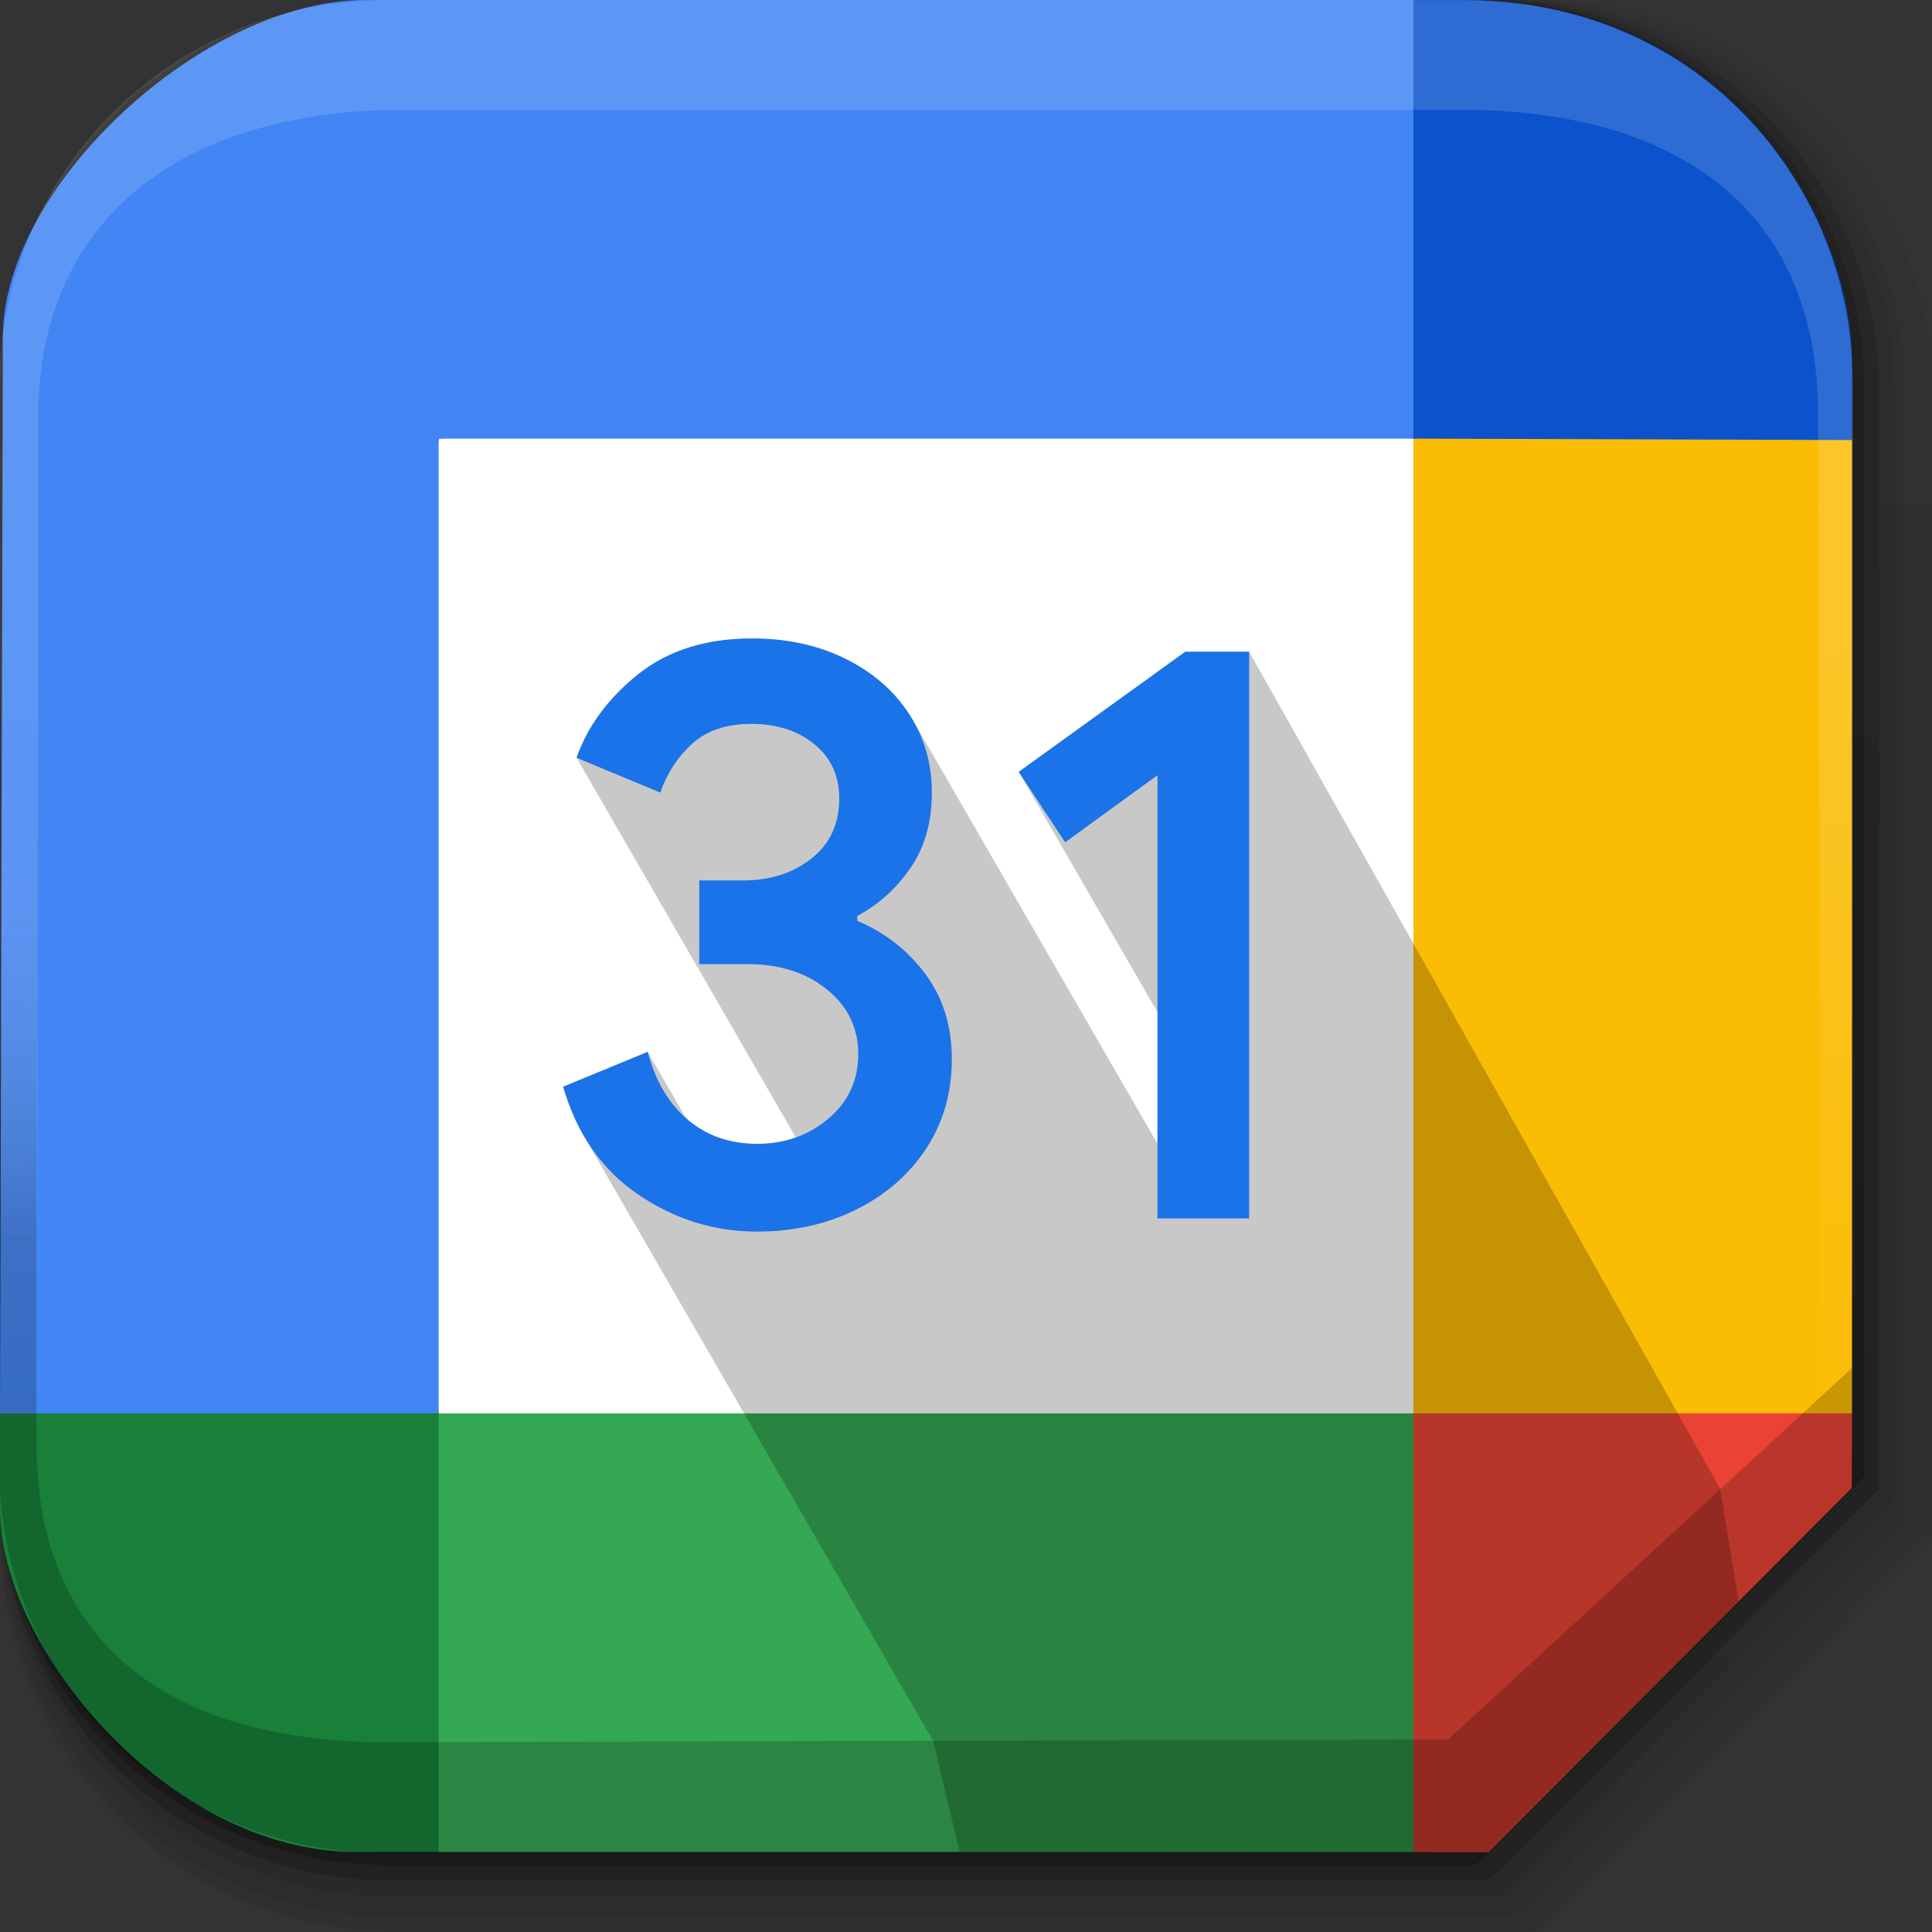 <?xml version="1.0" encoding="UTF-8" standalone="no"?>
<svg
   version="1.1"
   id="svg2"
   height="512"
   width="512"
   viewBox="0 0 512 512"
   xml:space="preserve"
   sodipodi:docname="google-calendar.svg"
   inkscape:export-filename="google-calendar.svg"
   inkscape:export-xdpi="96"
   inkscape:export-ydpi="96"
   xmlns:inkscape="http://www.inkscape.org/namespaces/inkscape"
   xmlns:sodipodi="http://sodipodi.sourceforge.net/DTD/sodipodi-0.dtd"
   xmlns:xlink="http://www.w3.org/1999/xlink"
   xmlns="http://www.w3.org/2000/svg"
   xmlns:svg="http://www.w3.org/2000/svg"
   xmlns:rdf="http://www.w3.org/1999/02/22-rdf-syntax-ns#"
   xmlns:cc="http://creativecommons.org/ns#"
   xmlns:dc="http://purl.org/dc/elements/1.1/"><rect x="0" y="0" width="512" height="512" fill="#333333" stroke="none"/><sodipodi:namedview
     id="namedview1"
     pagecolor="#ffffff"
     bordercolor="#000000"
     borderopacity="0.25"
     inkscape:showpageshadow="2"
     inkscape:pageopacity="0.0"
     inkscape:pagecheckerboard="0"
     inkscape:deskcolor="#d1d1d1"
     inkscape:zoom="2.4721116"
     inkscape:cx="357.58903"
     inkscape:cy="275.67526"
     inkscape:window-width="3832"
     inkscape:window-height="1104"
     inkscape:window-x="0"
     inkscape:window-y="0"
     inkscape:window-maximized="1"
     inkscape:current-layer="svg2"><inkscape:page
       x="0"
       y="0"
       width="512"
       height="512"
       id="page2"
       margin="0"
       bleed="0" /></sodipodi:namedview><title
     id="title1">Funky Square Dance Icon</title><defs
     id="defs4"><linearGradient
       id="linearGradient6"><stop
         offset="0"
         style="stop-color:#000000;stop-opacity:1;"
         id="stop5" /><stop
         offset="1"
         style="stop-color:#ffffff;stop-opacity:0;"
         id="stop6" /></linearGradient><linearGradient
       gradientTransform="matrix(1.006,0,0,0.994,100,0)"
       gradientUnits="userSpaceOnUse"
       id="ButtonShadow-0-1-1-5-9"
       y2="7.017"
       x2="45.448"
       y1="92.54"
       x1="45.448"><stop
         offset="0"
         style="stop-color:#000000;stop-opacity:1"
         id="stop3750-8-9-3-6-4" /><stop
         offset="1"
         style="stop-color:#000000;stop-opacity:0.588"
         id="stop3752-5-6-4-2-9" /></linearGradient><linearGradient
       id="linearGradient3737-9"><stop
         offset="0"
         style="stop-color:#ffffff;stop-opacity:1"
         id="stop3739-7" /><stop
         offset="1"
         style="stop-color:#ffffff;stop-opacity:0"
         id="stop3741-4" /></linearGradient><linearGradient
       xlink:href="#ButtonShadow-0-1-1-5-9"
       id="linearGradient7"
       gradientUnits="userSpaceOnUse"
       gradientTransform="matrix(1.032,0,0,1.032,-830.864,592.678)"
       x1="1012.513"
       y1="484.417"
       x2="1006.808"
       y2="20.626" /><linearGradient
       xlink:href="#ButtonShadow-0-1-1-5-9"
       id="linearGradient8"
       gradientUnits="userSpaceOnUse"
       gradientTransform="matrix(1.04,0,0,1.04,-837.951,592.518)"
       x1="1012.513"
       y1="484.417"
       x2="1006.808"
       y2="20.626" /><linearGradient
       xlink:href="#ButtonShadow-0-1-1-5-9"
       id="linearGradient9"
       gradientUnits="userSpaceOnUse"
       gradientTransform="matrix(1.023,0,0,1.023,-823.777,592.838)"
       x1="1012.513"
       y1="484.417"
       x2="1006.808"
       y2="20.626" /><linearGradient
       xlink:href="#ButtonShadow-0-1-1-5-9"
       id="linearGradient10"
       gradientUnits="userSpaceOnUse"
       gradientTransform="matrix(1.015,0,0,1.015,-816.69,592.997)"
       x1="1012.513"
       y1="484.417"
       x2="1006.808"
       y2="20.626" /><linearGradient
       xlink:href="#ButtonShadow-0-1-1-5-9"
       id="linearGradient11"
       gradientUnits="userSpaceOnUse"
       gradientTransform="matrix(1.007,0,0,1.007,-810.489,593.137)"
       x1="1012.513"
       y1="484.417"
       x2="1006.808"
       y2="20.626" /><linearGradient
       inkscape:collect="always"
       xlink:href="#ButtonShadow-0-1-1-5-9"
       id="linearGradient22"
       gradientUnits="userSpaceOnUse"
       gradientTransform="matrix(1.025,0,0,1.032,-825.315,592.672)"
       x1="1012.513"
       y1="484.417"
       x2="1006.808"
       y2="20.626" /><linearGradient
       y2="-110.295"
       x2="1768.447"
       y1="10.88"
       x1="1765.328"
       gradientUnits="userSpaceOnUse"
       id="linearGradient4086-12-3-2-9"
       xlink:href="#linearGradient6" /><linearGradient
       xlink:href="#linearGradient3737-9"
       id="linearGradient3-0"
       gradientUnits="userSpaceOnUse"
       gradientTransform="translate(778.6,-360.56)"
       x1="991.4"
       y1="217.291"
       x2="994.222"
       y2="416.866" /></defs><g
     id="g4103-7"
     transform="matrix(1.031,0,0,1.032,-32.963,-631.761)"
     style="display:inline"
     inkscape:label="outer-shadows"><path
       id="rect6191-2"
       style="display:inline;overflow:visible;opacity:0.07;fill:url(#linearGradient8);stroke-width:1.5;marker:none;enable-background:accumulate"
       d="m 134.277,612.117 h 292.223 c 56.67,0 102.292,45.622 102.292,102.292 v 291.497 c 0,0 -101.13,102.292 -102.292,102.292 H 134.277 c -56.67,0 -102.292,-45.622 -102.292,-102.292 V 714.409 c 0,-56.67 45.622,-102.292 102.292,-102.292 z" /><path
       id="path22"
       style="display:inline;overflow:visible;opacity:0.07;fill:url(#linearGradient22);stroke-width:1.483;marker:none;enable-background:accumulate"
       d="m 132.791,612.117 h 287.978 c 55.846,0 100.806,45.265 100.806,101.492 V 1002.826 c 0,0 -99.661,101.492 -100.806,101.492 h -287.978 c -55.846,0 -100.806,-45.265 -100.806,-101.492 V 713.609 c 0,-56.226 44.959,-101.492 100.806,-101.492 z" /><path
       id="rect6187-9"
       style="display:inline;overflow:visible;opacity:0.08;fill:url(#linearGradient7);stroke-width:1.5;marker:none;enable-background:accumulate"
       d="m 133.443,612.117 h 284.083 c 56.208,0 101.458,45.25 101.458,101.458 v 284.083 c 0,0 -100.758,101.458 -101.458,101.458 H 133.443 c -56.208,0 -101.458,-45.25 -101.458,-101.458 V 713.576 c 0,-56.208 45.25,-101.458 101.458,-101.458 z" /><path
       id="rect6183-0"
       style="display:inline;overflow:visible;opacity:0.2;fill:url(#linearGradient9);stroke-width:1.5;marker:none;enable-background:accumulate"
       d="m 132.61,612.117 h 281.75 c 55.746,0 100.625,44.879 100.625,100.625 v 281.75 c 0,0 -99.68,100.625 -100.625,100.625 H 132.61 c -55.746,0 -100.625,-44.879 -100.625,-100.625 V 712.742 c 0,-55.746 44.879,-100.625 100.625,-100.625 z" /><path
       id="rect6179-2"
       style="display:inline;overflow:visible;opacity:0.25;fill:url(#linearGradient10);stroke-width:1.5;marker:none;enable-background:accumulate"
       d="m 131.777,612.117 h 279.417 c 55.285,0 99.951,44.484 99.951,99.769 v 279.417 c 0,0.484 -99.792,99.792 -99.792,99.792 H 131.936 c -55.285,0 -99.951,-44.484 -99.951,-99.769 V 711.909 c 0,-55.285 44.507,-99.792 99.792,-99.792 z" /><path
       id="rect5574-3"
       style="display:inline;overflow:visible;opacity:0.25;fill:url(#linearGradient11);stroke-width:1.5;marker:none;enable-background:accumulate"
       d="m 131.048,612.117 h 277.375 c 54.881,0 99.062,44.182 99.062,99.062 v 277.375 c 0,-0.274 -99.062,99.063 -99.062,99.063 h -277.375 c -54.881,0 -99.062,-44.182 -99.062,-99.063 v -277.375 c 0,-54.881 44.182,-99.062 99.062,-99.062 z" /></g><g
     transform="matrix(2.454,0,0,2.454,9.203,9.203)"
     id="g9"
     style="display:inline"
     inkscape:label="button">
		
		
		
		
		
		
		
		
		
	<g
   id="g203-6"
   style="display:inline"
   inkscape:label="panels"><path
     fill="#ffffff"
     d="m 148.882,43.618 -47.368,-5.263 -57.895,5.263 -5.264,52.632 5.263,52.632 52.632,6.579 52.632,-6.579 5.263,-53.947 z"
     id="path11-6"
     style="display:inline"
     inkscape:label="white panel" /><path
     fill="#ea4335"
     d="m 148.882,196.25 8.102,0.004 39.242,-39.312 0.025,-8.06 -23.684,-10.526 -23.684,10.526 -10.526,23.684 z"
     id="path14-4"
     inkscape:label="red panel" /><path
     fill="#34a853"
     d="M 33.092,172.566 43.618,196.25 H 148.881 V 148.882 H 43.618 Z"
     id="path15-9"
     inkscape:label="light green panel" /><path
     fill="#4285f4"
     d="m 35.711,-3.75 c -17.415,-10e-8 -39.11,19.978 -39.153,36.386 L -3.75,148.881 19.934,159.407 43.618,148.881 V 43.618 H 148.881 L 159.407,19.934 148.882,-3.75 Z"
     id="path16-5"
     inkscape:label="light blue panel" /><path
     fill="#188038"
     d="m -3.75,148.882 v 10.367 c 0,14.872 18.133,37.001 38.538,37.001 H 43.618 v -47.368 z"
     id="path17-0"
     style="display:inline"
     inkscape:label="dark green panel" /><path
     fill="#fbbc04"
     d="M 148.882,43.618 V 148.881 H 196.25 V 43.618 L 172.566,33.092 Z"
     id="path18-4"
     style="display:inline"
     inkscape:label="yellow panel" /><path
     d="M 196.25,43.772 V 35.634 C 196.25,19.748 182.753,-3.75 154.082,-3.75 H 148.882 v 47.368 z"
     id="path19-8"
     style="display:inline;fill:#0b52cc;fill-opacity:1"
     inkscape:label="dark blue panel" /></g><g
   id="g20"
   style="display:inline"
   inkscape:label="inner">
		
		
		
		
		
		
		
		
		<path
   id="path157"
   style="display:inline;opacity:0.216"
   inkscape:label="inner shadow"
   d="m 77.474,65.198 c -3.75,0 -7.003,0.733 -9.756,2.192 -0.918,0.487 -1.78,1.054 -2.586,1.702 -2.417,1.944 -4.258,4.118 -5.533,6.515 -0.425,0.799 -0.786,1.623 -1.085,2.472 l 23.676,41.009 c -1.286,0.457 -2.678,0.686 -4.176,0.686 -0.73,0 -1.434,-0.053 -2.111,-0.161 -1.355,-0.215 -2.602,-0.644 -3.74,-1.293 -0.569,-0.324 -1.11,-0.704 -1.623,-1.138 l 6.944,12.027 h -7.95e-4 l -6.944,-12.027 c -0.089,-0.075 -0.161,-0.172 -0.247,-0.249 l -4.094,-7.092 -9.132,3.763 c 0.562,1.941 1.302,3.703 2.217,5.288 l 37.746,65.378 2.843,11.944 57.112,0.039 27.036,-27.084 -2.004,-12.141 -50.87,-90.397 h -6.895 l -17.987,12.974 14.987,25.958 v 14.208 L 94.862,74.067 c -0.151,-0.262 -0.311,-0.521 -0.48,-0.777 -0.836,-1.263 -1.832,-2.391 -2.988,-3.383 -0.578,-0.496 -1.197,-0.958 -1.854,-1.386 -0.658,-0.427 -1.355,-0.82 -2.091,-1.179 -0.737,-0.358 -1.498,-0.672 -2.282,-0.94 -2.353,-0.805 -4.919,-1.205 -7.692,-1.205 z"
   sodipodi:nodetypes="sscsccscsccccccccccccccccccccsscss" /><path
   fill="#1a73e8"
   d="m 121.25,79.961 -9.974,7.25 -5.013,-7.605 17.987,-12.974 h 6.895 v 61.197 h -9.895 z m -56.039,45.315 c -3.934,-2.658 -6.658,-6.539 -8.145,-11.671 l 9.132,-3.763 c 0.829,3.158 2.276,5.605 4.342,7.342 2.053,1.737 4.553,2.592 7.474,2.592 2.987,0 5.553,-0.908 7.697,-2.724 2.144,-1.816 3.224,-4.132 3.224,-6.934 0,-2.868 -1.132,-5.211 -3.395,-7.026 -2.263,-1.815 -5.105,-2.724 -8.5,-2.724 h -5.276 v -9.039 h 4.736 c 2.921,0 5.382,-0.789 7.382,-2.368 2,-1.579 3,-3.737 3,-6.487 0,-2.447 -0.895,-4.395 -2.684,-5.855 -1.789,-1.46 -4.053,-2.197 -6.803,-2.197 -2.684,0 -4.816,0.711 -6.395,2.145 -1.579,1.434 -2.724,3.197 -3.447,5.276 l -9.039,-3.763 c 1.197,-3.395 3.395,-6.395 6.618,-8.987 3.224,-2.592 7.342,-3.895 12.342,-3.895 3.697,0 7.026,0.711 9.974,2.145 2.947,1.434 5.263,3.421 6.934,5.947 1.671,2.539 2.5,5.382 2.5,8.539 0,3.224 -0.776,5.947 -2.329,8.184 -1.553,2.237 -3.461,3.947 -5.724,5.145 v 0.539 c 2.987,1.25 5.421,3.158 7.342,5.724 1.908,2.566 2.868,5.632 2.868,9.211 0,3.579 -0.908,6.776 -2.724,9.579 -1.816,2.803 -4.329,5.013 -7.513,6.618 -3.197,1.605 -6.789,2.421 -10.776,2.421 -4.618,0.013 -8.881,-1.316 -12.815,-3.974 z"
   id="path13"
   inkscape:label="31"
   style="display:inline" /></g><g
   id="g4038-9-6"
   transform="matrix(0.424,0,0,0.424,-661.926,127.886)"
   style="display:inline"
   inkscape:label="bevel"><path
     style="color:#000000;display:inline;overflow:visible;visibility:visible;opacity:0.2;fill:url(#linearGradient4086-12-3-2-9);fill-opacity:1;fill-rule:nonzero;stroke:none;stroke-width:1.5;marker:none;enable-background:accumulate"
     d="m 1650.478,161.547 c -54.477,0.063 -98.312,-43.836 -98.312,-98.312 V -212.11 c 0,-54.477 43.86,-98.869 98.334,-98.307 l 2.908,0.03 c -53.322,0 -91.704,43.658 -91.722,96.981 l -0.093,270.416 c -0.018,53.323 36.49,76.419 89.812,76.277 l 269.74,-0.721 102.963,-94.701 c 0,-85.061 -0.193,-170.273 -0.29,-255.409 0.01,-53.322 -46.135,-92.872 -99.457,-92.872 l 0.571,-4e-5 c 0,0 99.282,43.86 99.205,98.337 -0.028,93.533 -0.086,280.599 -0.086,280.599 l -92.847,92.703 z"
     id="path3981-7-8"
     inkscape:label="lower bevel"
     sodipodi:nodetypes="cssccccsccccccccc" /><path
     id="path21"
     d="m 1650.499,-310.416 c -54.477,0 -98.312,43.836 -98.312,98.312 V 63.24 c 0,54.477 43.836,98.344 98.312,98.344 h 2.938 c -53.322,0 -91.45,-42.607 -91.45,-95.929 V -203.846 c 0,-53.322 39.697,-78.645 93.02,-78.645 h 269.5 c 53.322,0 90.672,24.02 90.851,77.342 l 0.9,268.855 c 0.178,53.322 -39.998,97.878 -93.32,97.878 h 2.906 c 54.477,0 98.344,-43.867 98.344,-98.344 V -212.104 c 0,-54.477 -42.017,-98.312 -98.344,-98.312 z"
     style="color:#000000;display:inline;overflow:visible;visibility:visible;opacity:0.145;fill:url(#linearGradient3-0);fill-opacity:1;fill-rule:nonzero;stroke:none;stroke-width:1.5;marker:none;enable-background:accumulate"
     inkscape:label="upper bevel" /></g></g></svg>
